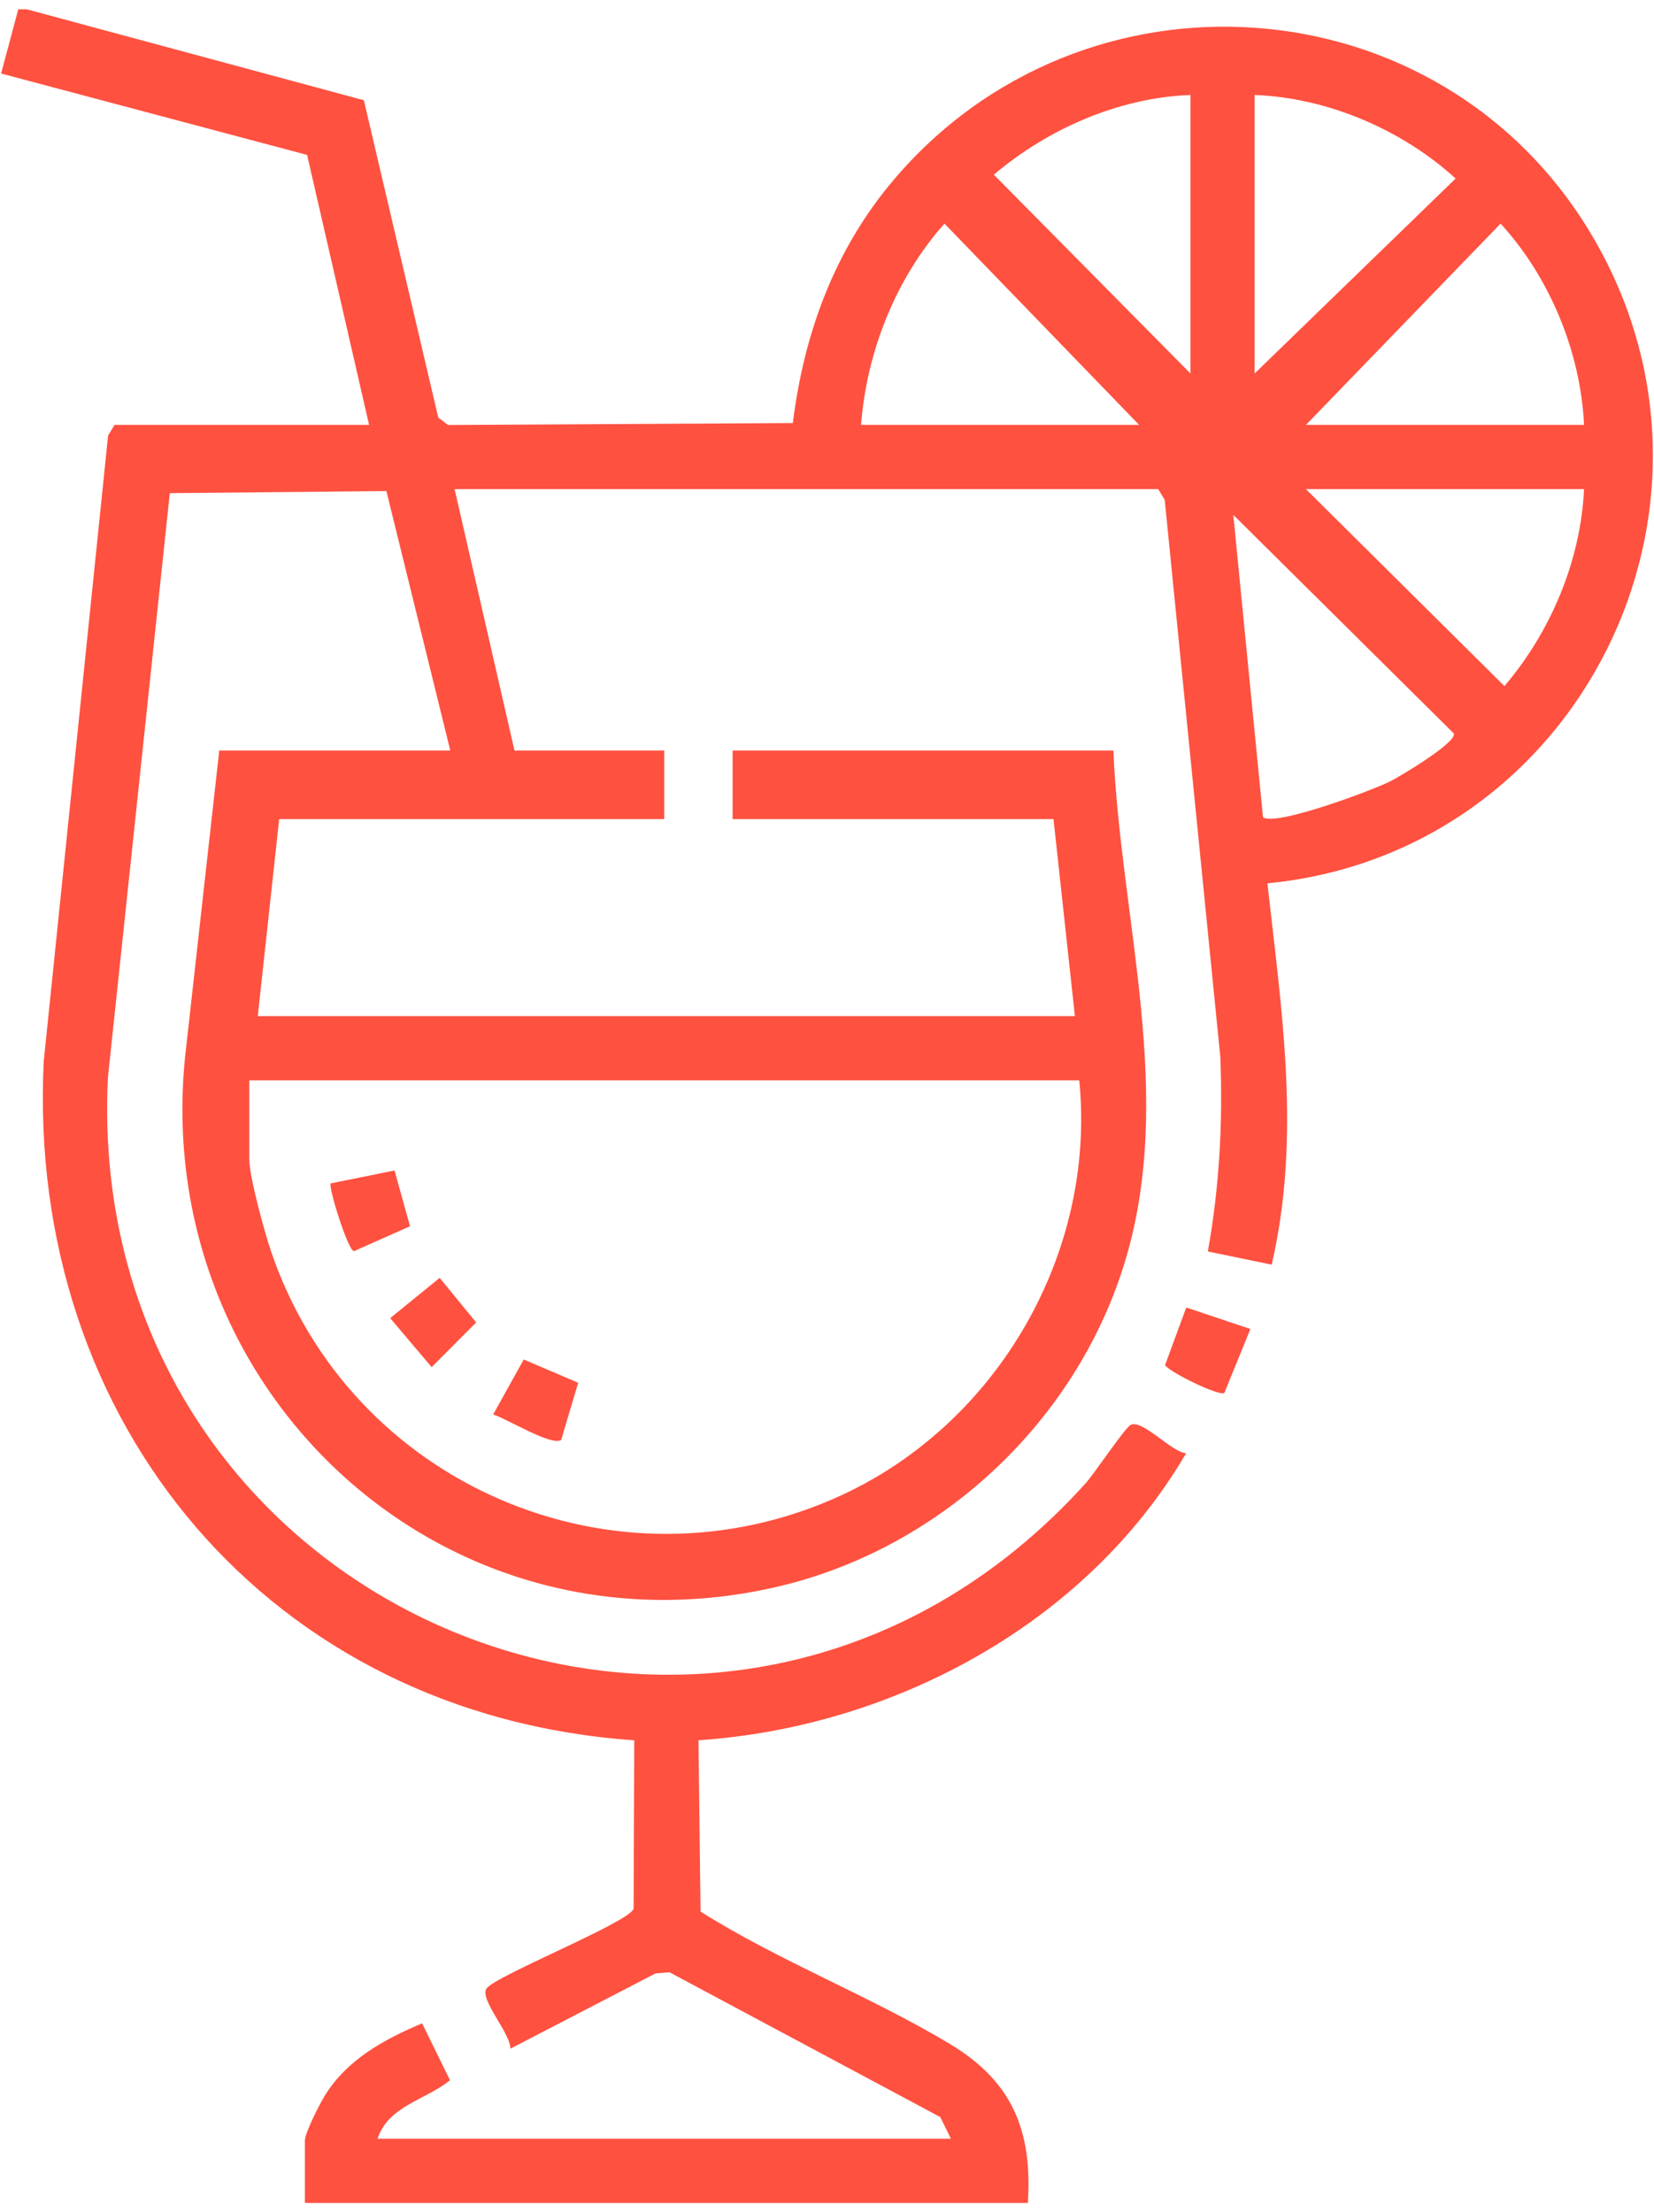 <svg width="83" height="111" viewBox="0 0 83 111" fill="none" xmlns="http://www.w3.org/2000/svg">
<path d="M1.345 0.467L18.259 5.029L21.995 20.957L22.488 21.324L39.786 21.227C40.346 16.718 41.879 12.542 44.814 9.063C54.36 -2.245 72.306 -0.972 79.876 11.795C87.96 25.427 79.215 42.818 63.6 44.321C64.319 50.757 65.3 57.04 63.815 63.455L60.611 62.793C61.192 59.56 61.368 56.325 61.237 53.029L58.447 25.08L58.124 24.544H22.813L25.818 37.657H33.331V41.097H14.01L12.936 50.985H53.94L52.866 41.097H36.764V37.657H55.871C56.237 46.238 59.029 55.022 56.407 63.452C53.912 71.472 47.055 77.793 38.874 79.646C22.234 83.413 7.592 69.8 9.288 53.029L11.003 37.657H22.596L19.389 24.639L8.521 24.744L5.413 54.094C4.139 80.953 36.394 94.473 54.481 74.42C54.937 73.914 56.435 71.659 56.732 71.499C57.313 71.187 58.785 72.861 59.521 72.917C54.522 81.464 44.832 86.661 35.051 87.318L35.155 95.916C39.102 98.4 43.667 100.158 47.645 102.542C50.774 104.418 51.814 106.863 51.579 110.533H15.299V107.416C15.299 107.022 16.024 105.601 16.283 105.176C17.404 103.339 19.259 102.337 21.181 101.521L22.581 104.375C21.384 105.366 19.483 105.652 18.947 107.311H47.716L47.188 106.227L33.601 98.962L32.897 99.016L25.607 102.796C25.633 102.027 24.055 100.328 24.41 99.781C24.821 99.147 31.558 96.464 31.795 95.774L31.827 87.32C13.577 86.052 1.298 71.415 2.196 53.234L5.424 21.856L5.747 21.319H18.521L15.411 7.773L0.056 3.689L0.917 0.467H1.345ZM59.739 4.766C56.149 4.898 52.587 6.464 49.872 8.766L59.739 18.739V4.766ZM62.959 18.739L73.045 8.958C70.363 6.509 66.618 4.902 62.959 4.766V18.739ZM57.162 21.319L47.395 11.22C44.948 13.964 43.489 17.662 43.209 21.319H57.162ZM79.489 21.319C79.321 17.666 77.763 13.901 75.302 11.22L65.535 21.319H79.489ZM79.489 24.544H65.535L75.494 34.424C77.816 31.703 79.323 28.134 79.489 24.544ZM61.889 25.834L63.38 41.008C64.024 41.467 68.863 39.658 69.764 39.203C70.249 38.96 73.141 37.237 72.952 36.8L61.891 25.836L61.889 25.834ZM54.158 54.21H12.51V58.186C12.51 59.028 13.267 61.787 13.575 62.707C17.52 74.489 30.869 80.249 42.212 75.03C50.077 71.411 55.021 62.847 54.158 54.208V54.21Z" fill="#FF5140"/>
<path d="M62.746 66.683L61.439 69.89C61.175 70.08 58.531 68.764 58.467 68.486L59.528 65.604L62.746 66.683Z" fill="#FF5140"/>
<path d="M19.798 58.729L20.575 61.527L17.762 62.778C17.458 62.748 16.468 59.554 16.593 59.377L19.798 58.729Z" fill="#FF5140"/>
<path d="M28.16 72.249C27.687 72.583 25.377 71.153 24.747 70.974L26.281 68.213L29.015 69.382L28.16 72.249Z" fill="#FF5140"/>
<path d="M22.064 64.117L23.895 66.355L21.661 68.597L19.58 66.138L22.064 64.117Z" fill="#FF5140"/>
</svg>

